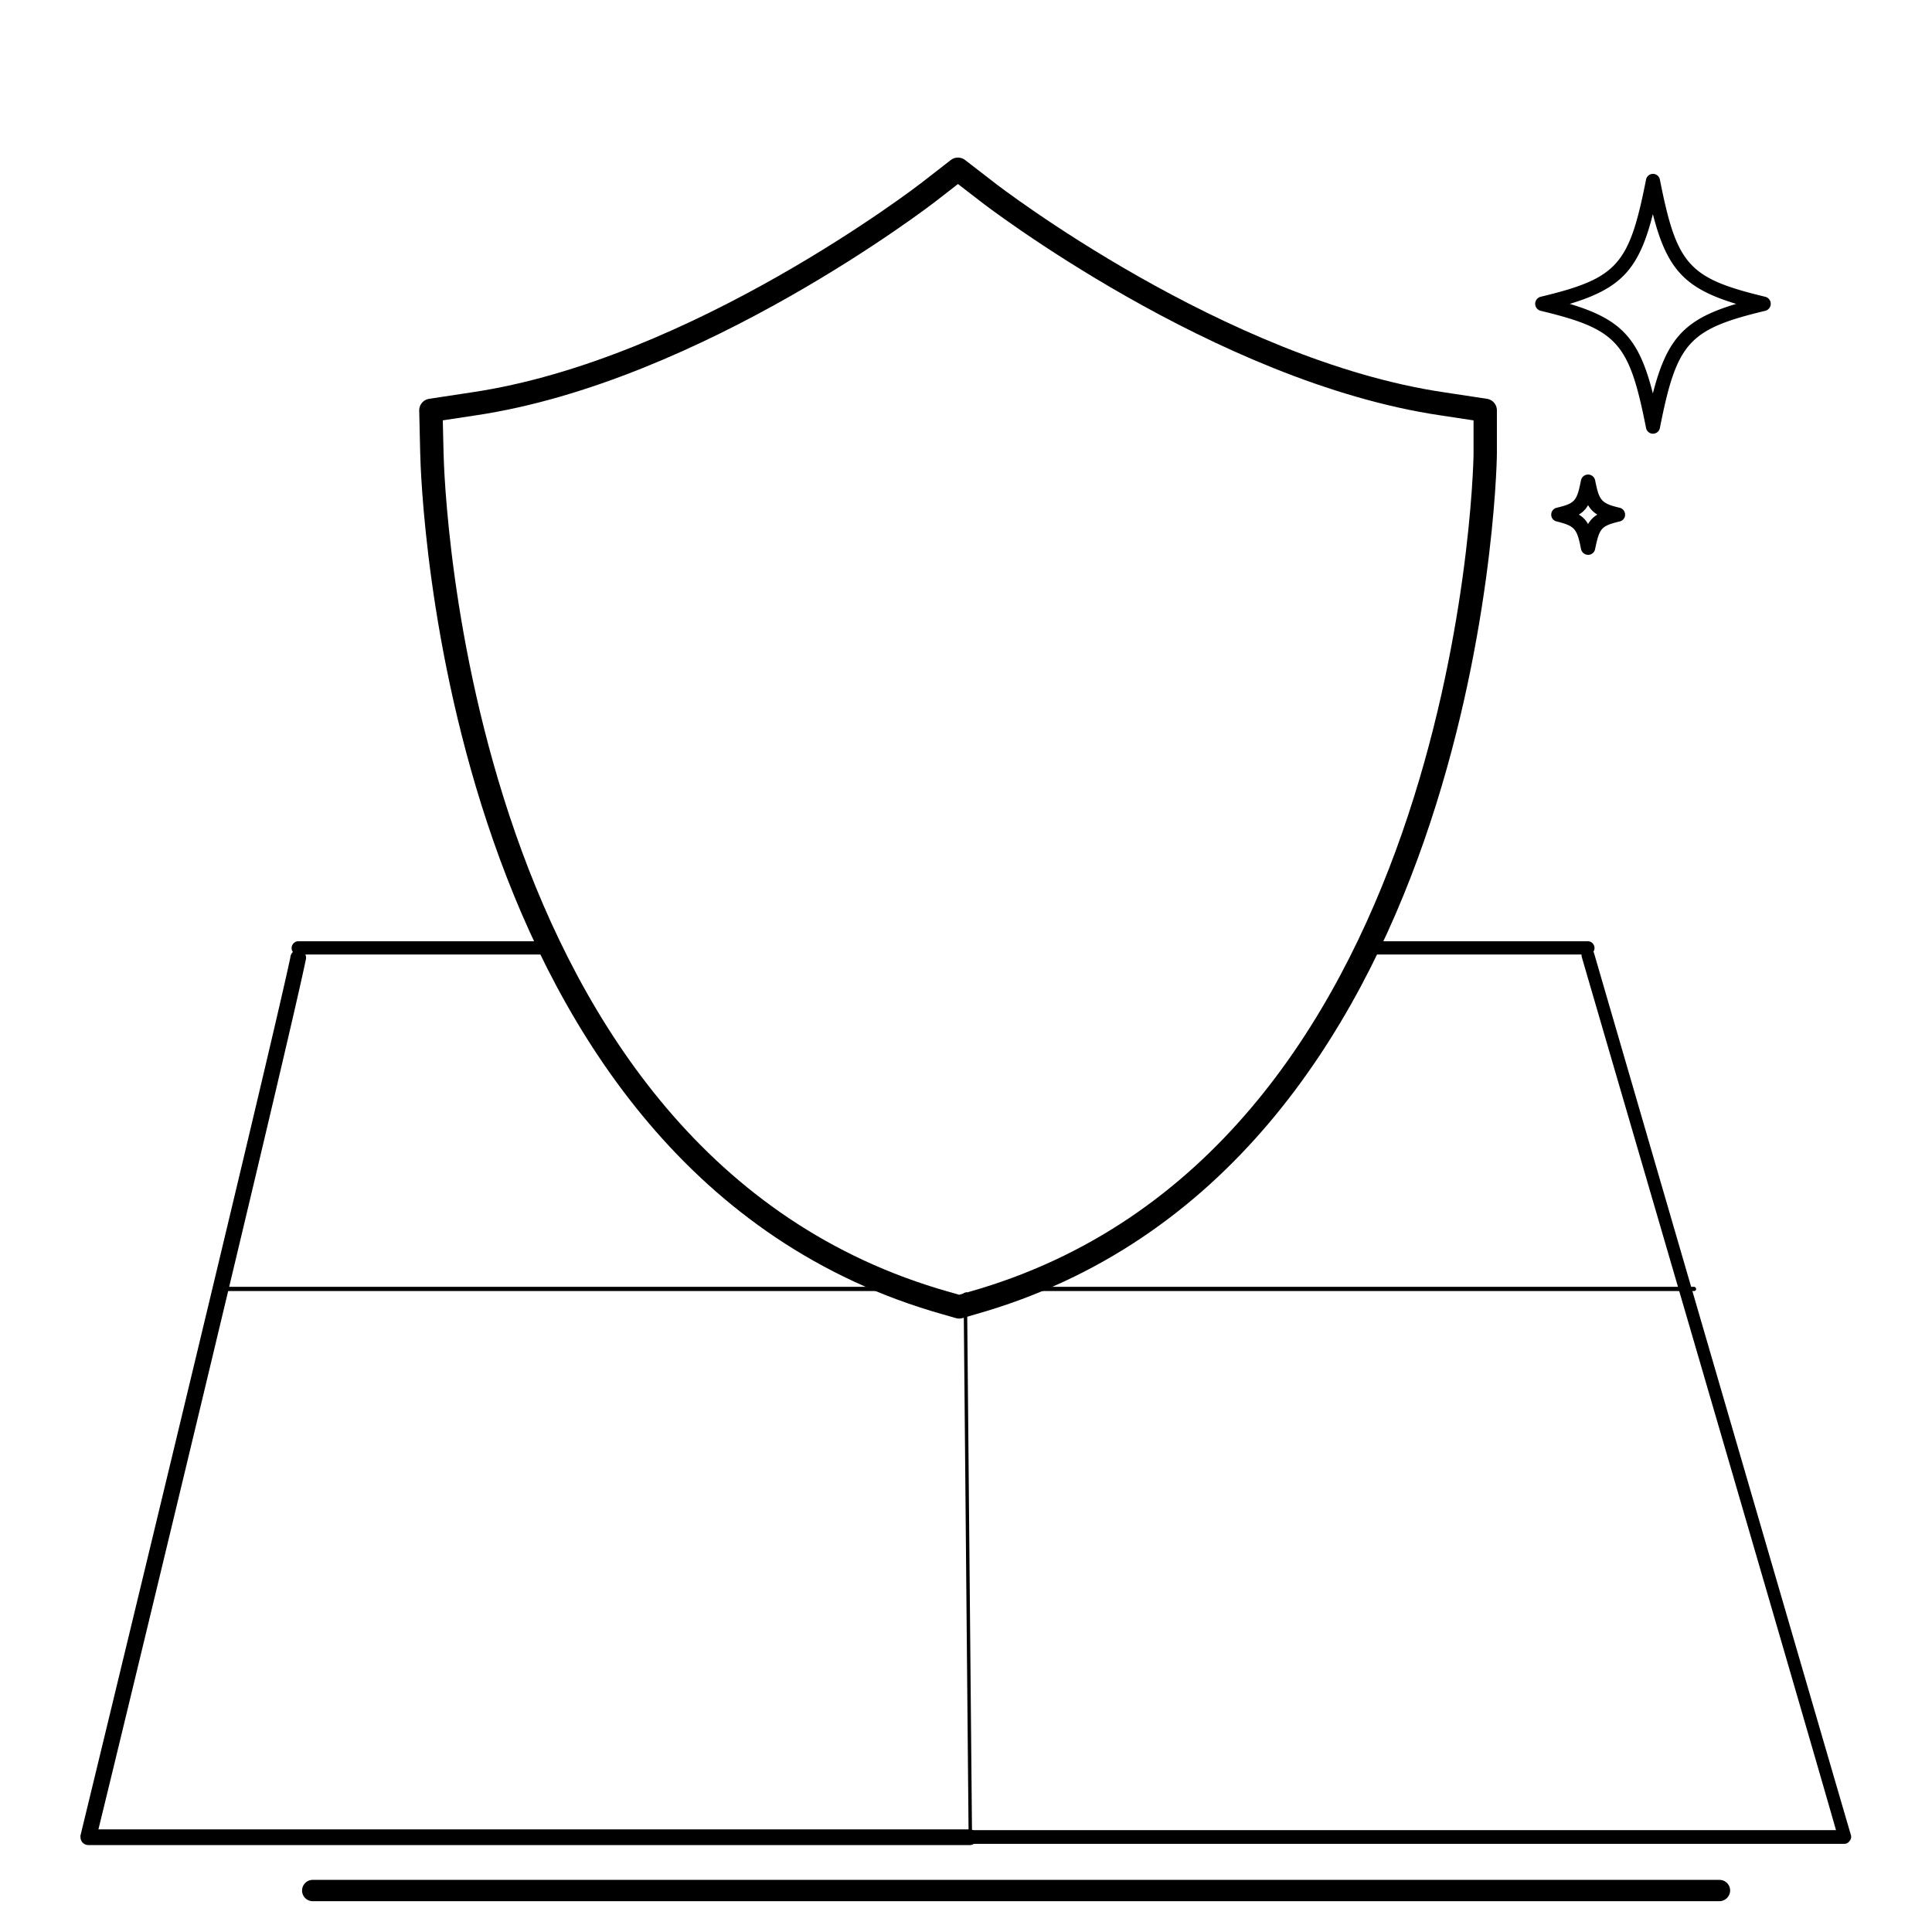<svg id="Layer_1" data-name="Layer 1" xmlns="http://www.w3.org/2000/svg" viewBox="0 0 96 96"><defs><style>.cls-1{fill:none;stroke:#000;stroke-linecap:round;stroke-linejoin:round;stroke-width:1.16px;}</style></defs><path d="M48.22,91.68H4.39a.39.39,0,0,1-.39-.4.19.19,0,0,1,0-.08c.1-.4,9.57-39.48,10.43-43.64a.39.39,0,1,1,.76.15h0C14.39,51.64,6,86.39,4.89,90.9H48.22a.39.39,0,0,1,.34.44.38.38,0,0,1-.34.34Z"/><path d="M44.29,63.94H11.12a.12.12,0,0,0-.11.11.1.1,0,0,0,.11.1H45.55A12.73,12.73,0,0,1,44.29,63.94Z"/><path d="M84.17,63.94H50.36a12.73,12.73,0,0,1-1.26.21H84.17a.1.1,0,0,0,.11-.1A.11.11,0,0,0,84.17,63.94Z"/><path d="M27.54,46.77H14.82a.34.34,0,0,0-.33.34h0a.32.32,0,0,0,.33.32h13C27.75,47.22,27.64,47,27.54,46.77Z"/><path d="M78.93,46.77H68.23c-.1.23-.22.44-.32.66h11a.32.32,0,0,0,.32-.32A.34.34,0,0,0,78.93,46.77Z"/><path d="M91.63,91.62H47.8a.34.34,0,0,1,0-.68H91.23C90,86.6,79.42,50.39,78.6,47.56a.33.33,0,0,1,.21-.41h0a.32.32,0,0,1,.4.22h0c.87,3,12.64,43.43,12.76,43.81a.31.31,0,0,1-.06.29A.32.32,0,0,1,91.63,91.62Z"/><path d="M47.88,64.25l.25,27a.09.09,0,0,0,.09.09h0a.09.09,0,0,0,.08-.09l-.25-27.05Z"/><path d="M85.44,94.47H15.54a.53.53,0,1,1,0-1.06h69.9a.53.53,0,0,1,.53.53A.54.54,0,0,1,85.44,94.47Z"/><path d="M82.13,21.55h0a.35.35,0,0,1-.34-.29c-.84-4.25-1.42-4.9-5.25-5.82a.36.36,0,0,1,0-.69c3.83-.92,4.41-1.57,5.25-5.82a.35.35,0,0,1,.69,0c.84,4.25,1.42,4.9,5.25,5.82a.36.36,0,0,1,0,.69c-3.83.92-4.41,1.57-5.25,5.82A.35.35,0,0,1,82.13,21.55ZM78,15.1c2.54.76,3.44,1.71,4.13,4.45.7-2.74,1.6-3.69,4.14-4.45-2.54-.77-3.44-1.72-4.14-4.46C81.44,13.38,80.54,14.33,78,15.1Z"/><path d="M78.91,27.57a.36.36,0,0,1-.35-.29c-.2-1-.29-1.14-1.21-1.37a.34.34,0,0,1-.27-.34.35.35,0,0,1,.27-.34c.92-.22,1-.33,1.21-1.37a.36.36,0,0,1,.35-.28h0a.36.36,0,0,1,.35.28c.2,1,.29,1.15,1.22,1.37a.35.35,0,0,1,.27.34.34.34,0,0,1-.27.34c-.93.23-1,.33-1.22,1.37A.35.35,0,0,1,78.91,27.57Zm-.46-2a1.22,1.22,0,0,1,.46.47,1.3,1.3,0,0,1,.46-.47,1.3,1.3,0,0,1-.46-.47A1.22,1.22,0,0,1,78.45,25.57Z"/><path class="cls-1" d="M73.8,20.39l0,2.12c0,1.44-1.06,35.34-25.49,42.24l-.65.19L47,64.75C22.53,57.85,21.49,24,21.46,22.51l-.05-2.12,2.11-.32C34.63,18.43,46,9.65,46.12,9.56L47.6,8.41l1.49,1.15c.11.09,11.52,8.88,22.6,10.51Z"/></svg>